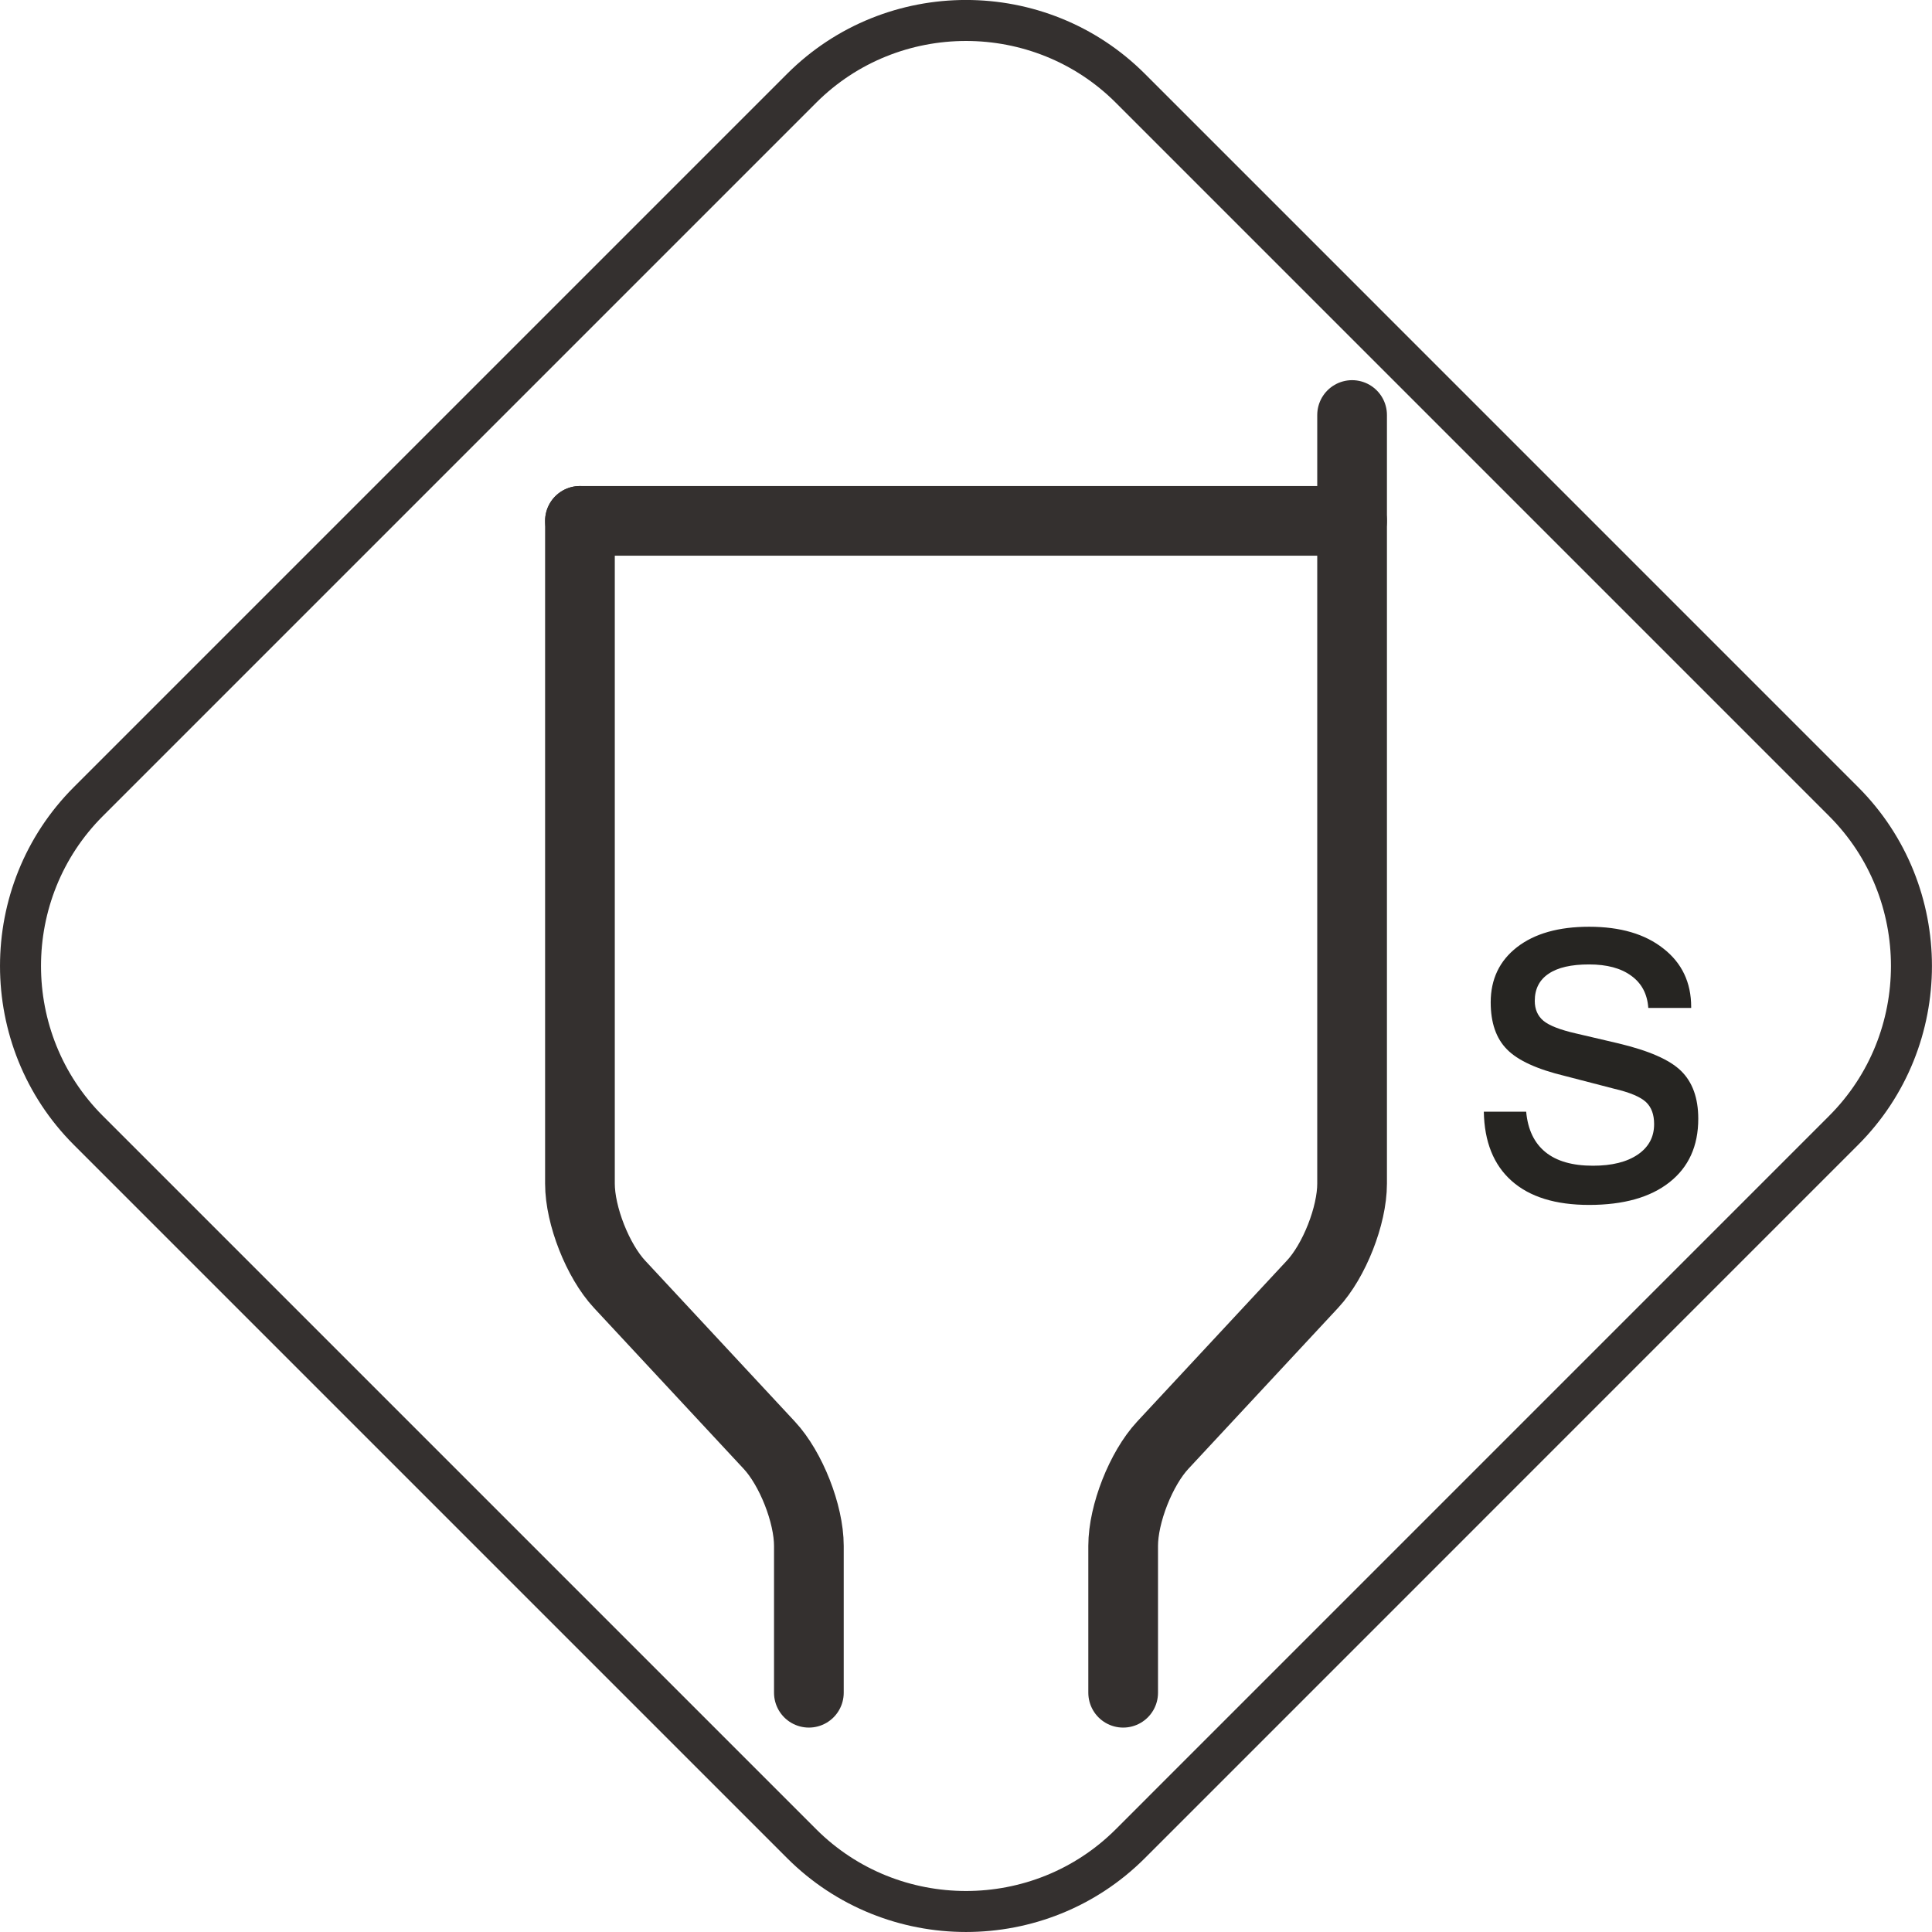 <svg xmlns="http://www.w3.org/2000/svg" xmlns:xlink="http://www.w3.org/1999/xlink" id="&#x421;&#x43B;&#x43E;&#x439;_1" x="0px" y="0px" width="47.125px" height="47.125px" viewBox="0 0 47.125 47.125" xml:space="preserve"><g>	<path fill="none" stroke="#34302F" stroke-width="1" stroke-miterlimit="10" d="M27.571,44.971  c-2.205,2.205-5.811,2.205-8.017,0l-17.4-17.4c-2.205-2.205-2.205-5.813,0-8.018l17.4-17.4c2.206-2.205,5.812-2.205,8.017,0  l17.399,17.4c2.205,2.205,2.205,5.813,0,8.018L27.571,44.971z"></path>	<path fill="none" stroke="#34302F" stroke-width="1.7" stroke-linecap="round" stroke-miterlimit="10" d="M14.146,12.705v16.167  c0,0.779,0.436,1.884,0.966,2.453l3.652,3.926c0.531,0.57,0.966,1.676,0.966,2.455v3.583"></path>	<polyline fill="none" stroke="#34302F" stroke-width="1.7" stroke-linecap="round" stroke-miterlimit="10" points="  32.979,12.705 24.979,12.705 22.146,12.705 14.146,12.705  "></polyline>	<path fill="none" stroke="#34302F" stroke-width="1.7" stroke-linecap="round" stroke-miterlimit="10" d="M27.396,41.289v-3.583  c0-0.779,0.436-1.885,0.966-2.455l3.652-3.926c0.531-0.569,0.966-1.674,0.966-2.453V10.123"></path>	<path fill="#262522" d="M36.193,27.116h1.033c0.04,0.435,0.196,0.762,0.468,0.984c0.273,0.223,0.659,0.334,1.161,0.334  c0.461,0,0.825-0.09,1.092-0.271c0.268-0.183,0.4-0.429,0.4-0.744c0-0.235-0.066-0.414-0.2-0.539s-0.393-0.235-0.779-0.325  l-1.199-0.311c-0.677-0.163-1.147-0.378-1.411-0.648c-0.265-0.267-0.397-0.65-0.397-1.148c0-0.563,0.215-1.014,0.642-1.345  c0.429-0.332,1.014-0.498,1.758-0.498c0.761,0,1.364,0.176,1.813,0.532c0.451,0.352,0.677,0.828,0.677,1.424v0.024h-1.046  c-0.023-0.338-0.161-0.601-0.415-0.784c-0.253-0.186-0.596-0.277-1.029-0.277c-0.433,0-0.762,0.074-0.987,0.227  c-0.225,0.15-0.338,0.372-0.338,0.662c0,0.207,0.072,0.369,0.212,0.486c0.142,0.117,0.405,0.22,0.791,0.308l1.038,0.243  c0.74,0.177,1.25,0.398,1.529,0.673c0.277,0.272,0.418,0.659,0.418,1.166c0,0.665-0.235,1.181-0.703,1.549  c-0.466,0.368-1.12,0.552-1.96,0.552c-0.819,0-1.449-0.195-1.889-0.586C36.433,28.415,36.206,27.85,36.193,27.116"></path></g></svg>